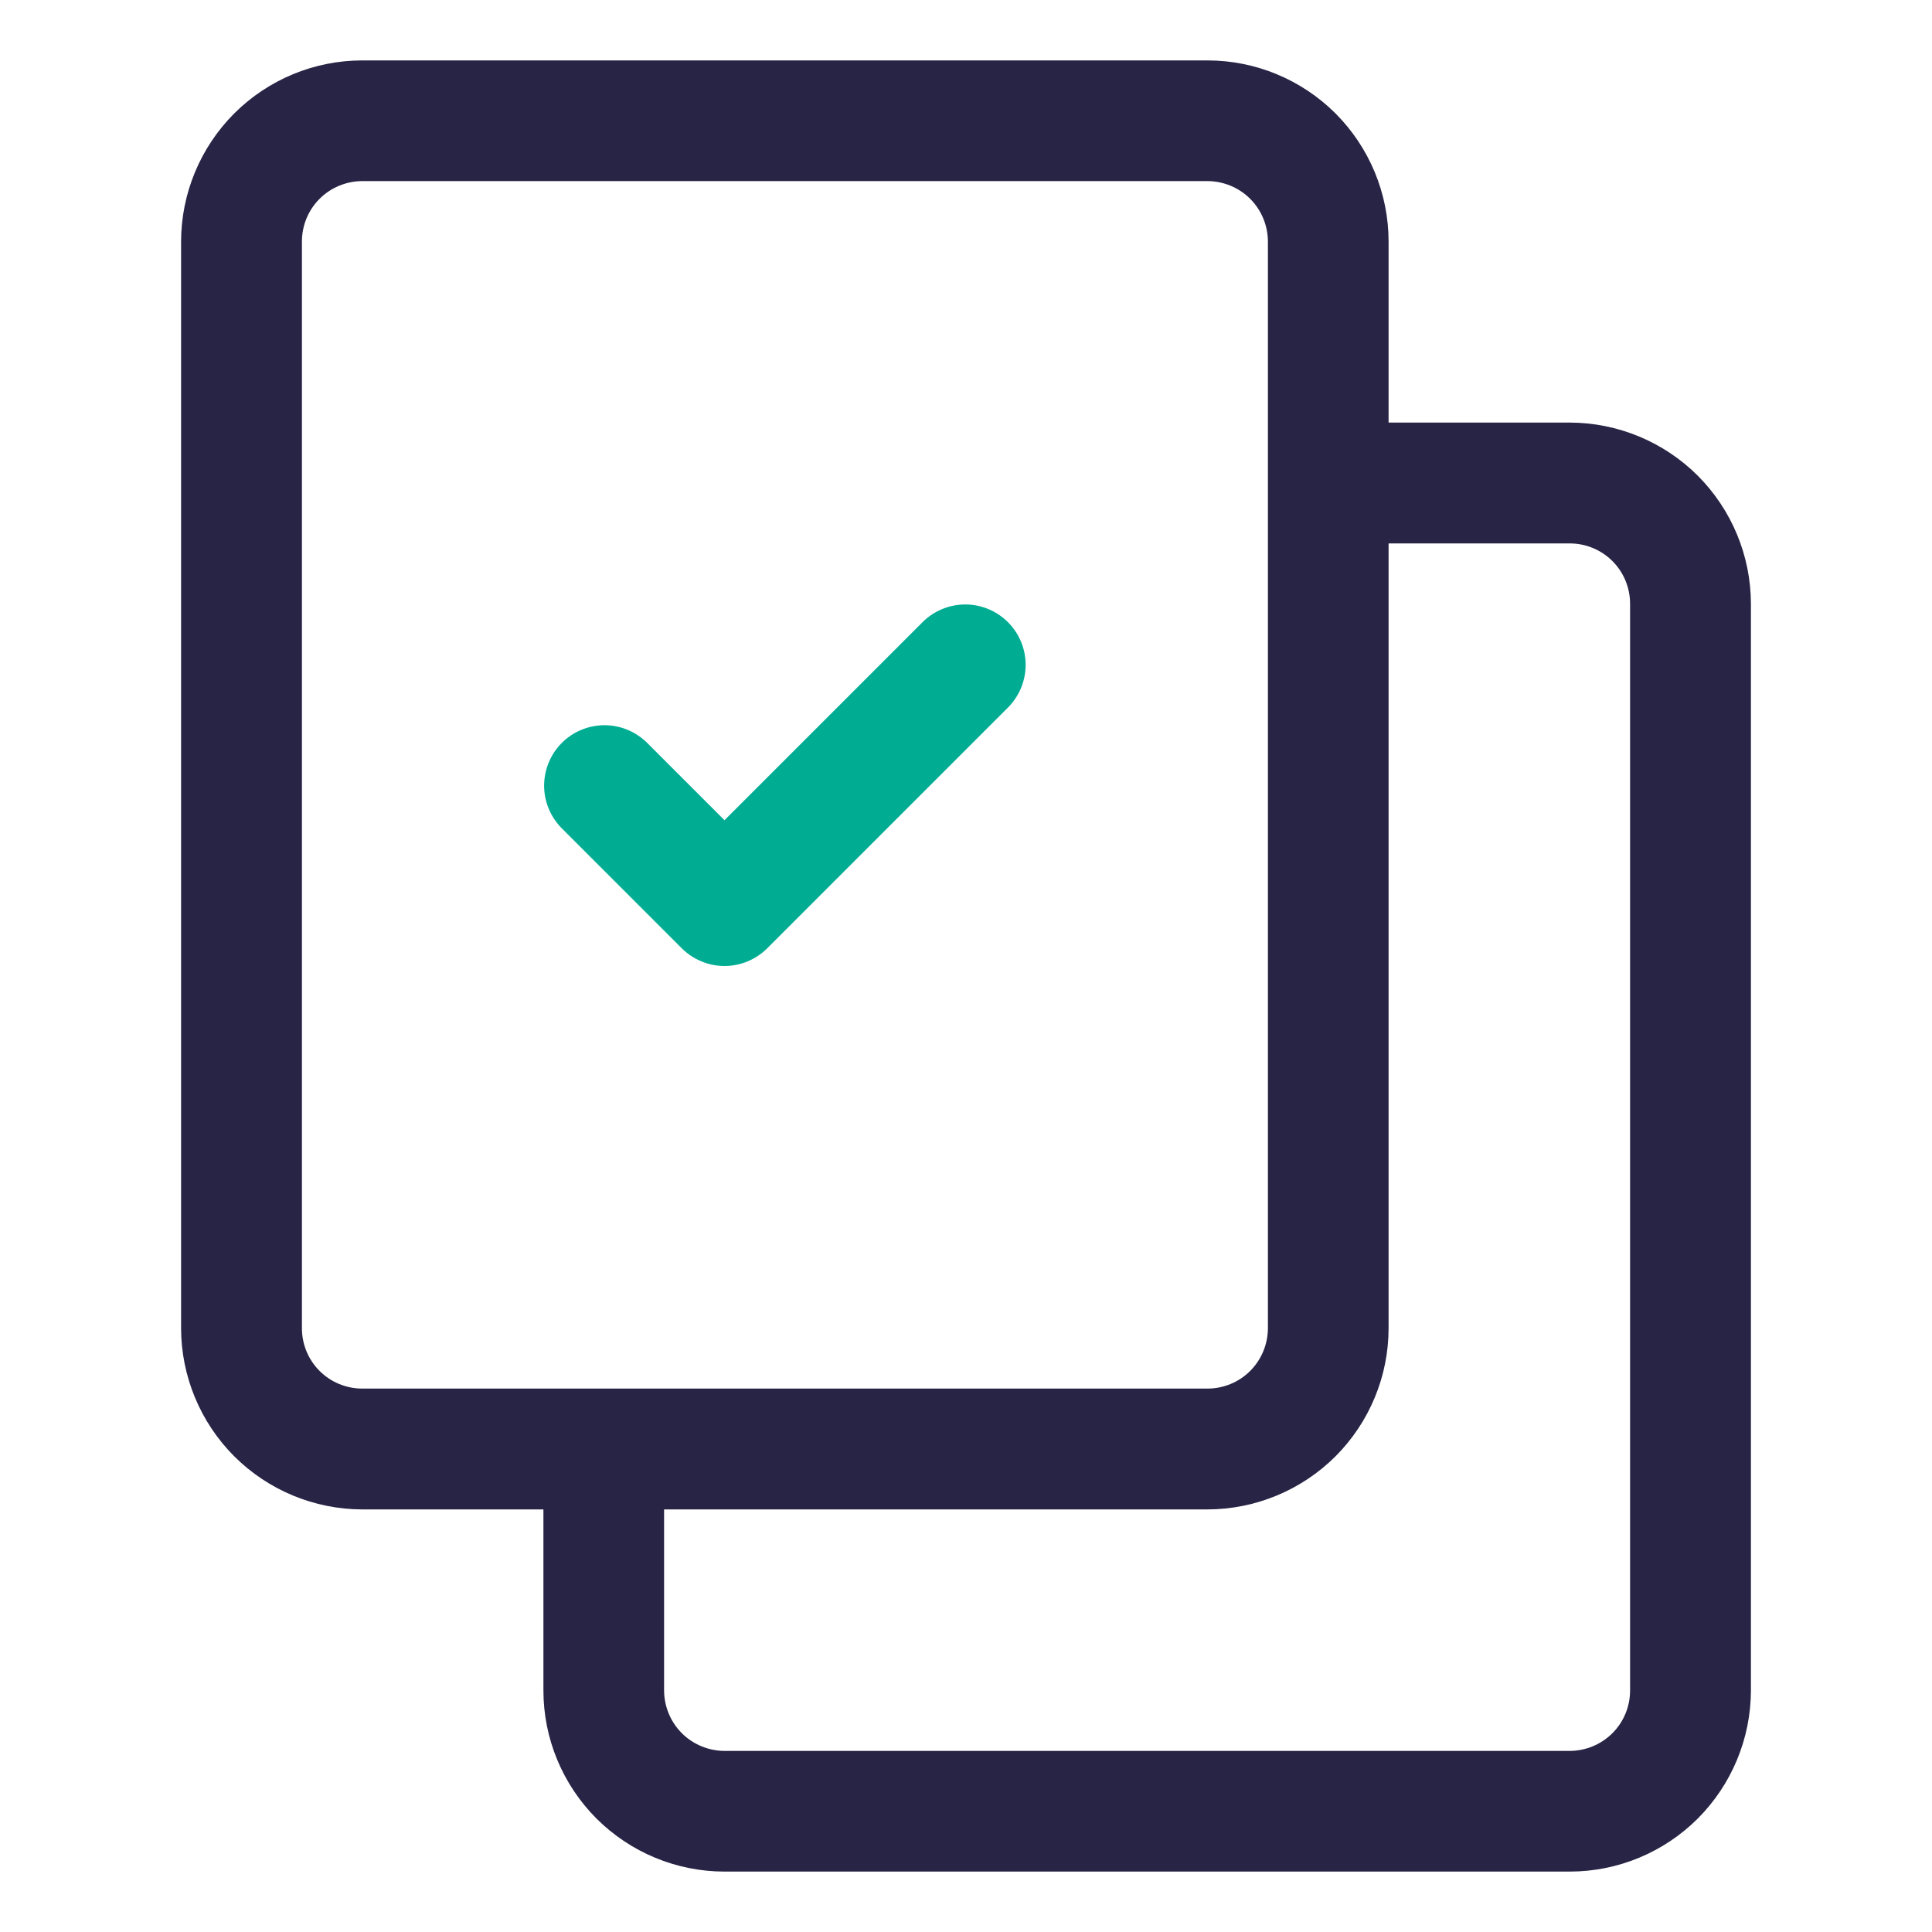 <svg width="22" height="22" viewBox="0 0 22 22" fill="none" xmlns="http://www.w3.org/2000/svg">
<path d="M2.062 15.125C2.063 15.672 2.281 16.196 2.667 16.583C3.054 16.969 3.578 17.187 4.125 17.188H6.188V19.25C6.188 19.797 6.406 20.321 6.792 20.708C7.179 21.094 7.703 21.312 8.25 21.312H17.875C18.422 21.312 18.946 21.094 19.333 20.708C19.719 20.321 19.937 19.797 19.938 19.25V6.875C19.937 6.328 19.719 5.804 19.333 5.417C18.946 5.031 18.422 4.813 17.875 4.812H15.812V2.75C15.812 2.203 15.594 1.679 15.208 1.292C14.821 0.906 14.297 0.688 13.75 0.688H4.125C3.578 0.688 3.054 0.906 2.667 1.292C2.281 1.679 2.063 2.203 2.062 2.75V15.125ZM15.812 15.125V6.188H17.875C18.057 6.188 18.232 6.26 18.361 6.389C18.49 6.518 18.562 6.693 18.562 6.875V19.25C18.562 19.432 18.49 19.607 18.361 19.736C18.232 19.865 18.057 19.937 17.875 19.938H8.25C8.068 19.937 7.893 19.865 7.764 19.736C7.635 19.607 7.563 19.432 7.562 19.25V17.188H13.75C14.297 17.187 14.821 16.969 15.208 16.583C15.594 16.196 15.812 15.672 15.812 15.125ZM3.438 2.75C3.438 2.568 3.51 2.393 3.639 2.264C3.768 2.135 3.943 2.063 4.125 2.062H13.75C13.932 2.063 14.107 2.135 14.236 2.264C14.365 2.393 14.437 2.568 14.438 2.75V15.125C14.437 15.307 14.365 15.482 14.236 15.611C14.107 15.74 13.932 15.812 13.75 15.812H4.125C3.943 15.812 3.768 15.74 3.639 15.611C3.51 15.482 3.438 15.307 3.438 15.125V2.75Z" fill="#272445"/>
<path d="M7.764 10.799C7.893 10.927 8.068 11 8.25 11C8.432 11 8.607 10.927 8.736 10.799L11.486 8.049C11.611 7.919 11.681 7.745 11.679 7.565C11.678 7.385 11.605 7.212 11.478 7.085C11.35 6.957 11.178 6.885 10.998 6.883C10.817 6.882 10.644 6.951 10.514 7.076L8.25 9.34L7.361 8.451C7.231 8.326 7.058 8.257 6.878 8.258C6.697 8.26 6.525 8.332 6.397 8.46C6.27 8.587 6.198 8.76 6.196 8.94C6.194 9.12 6.264 9.294 6.389 9.424L7.764 10.799Z" fill="#00AD93"/>
</svg>
